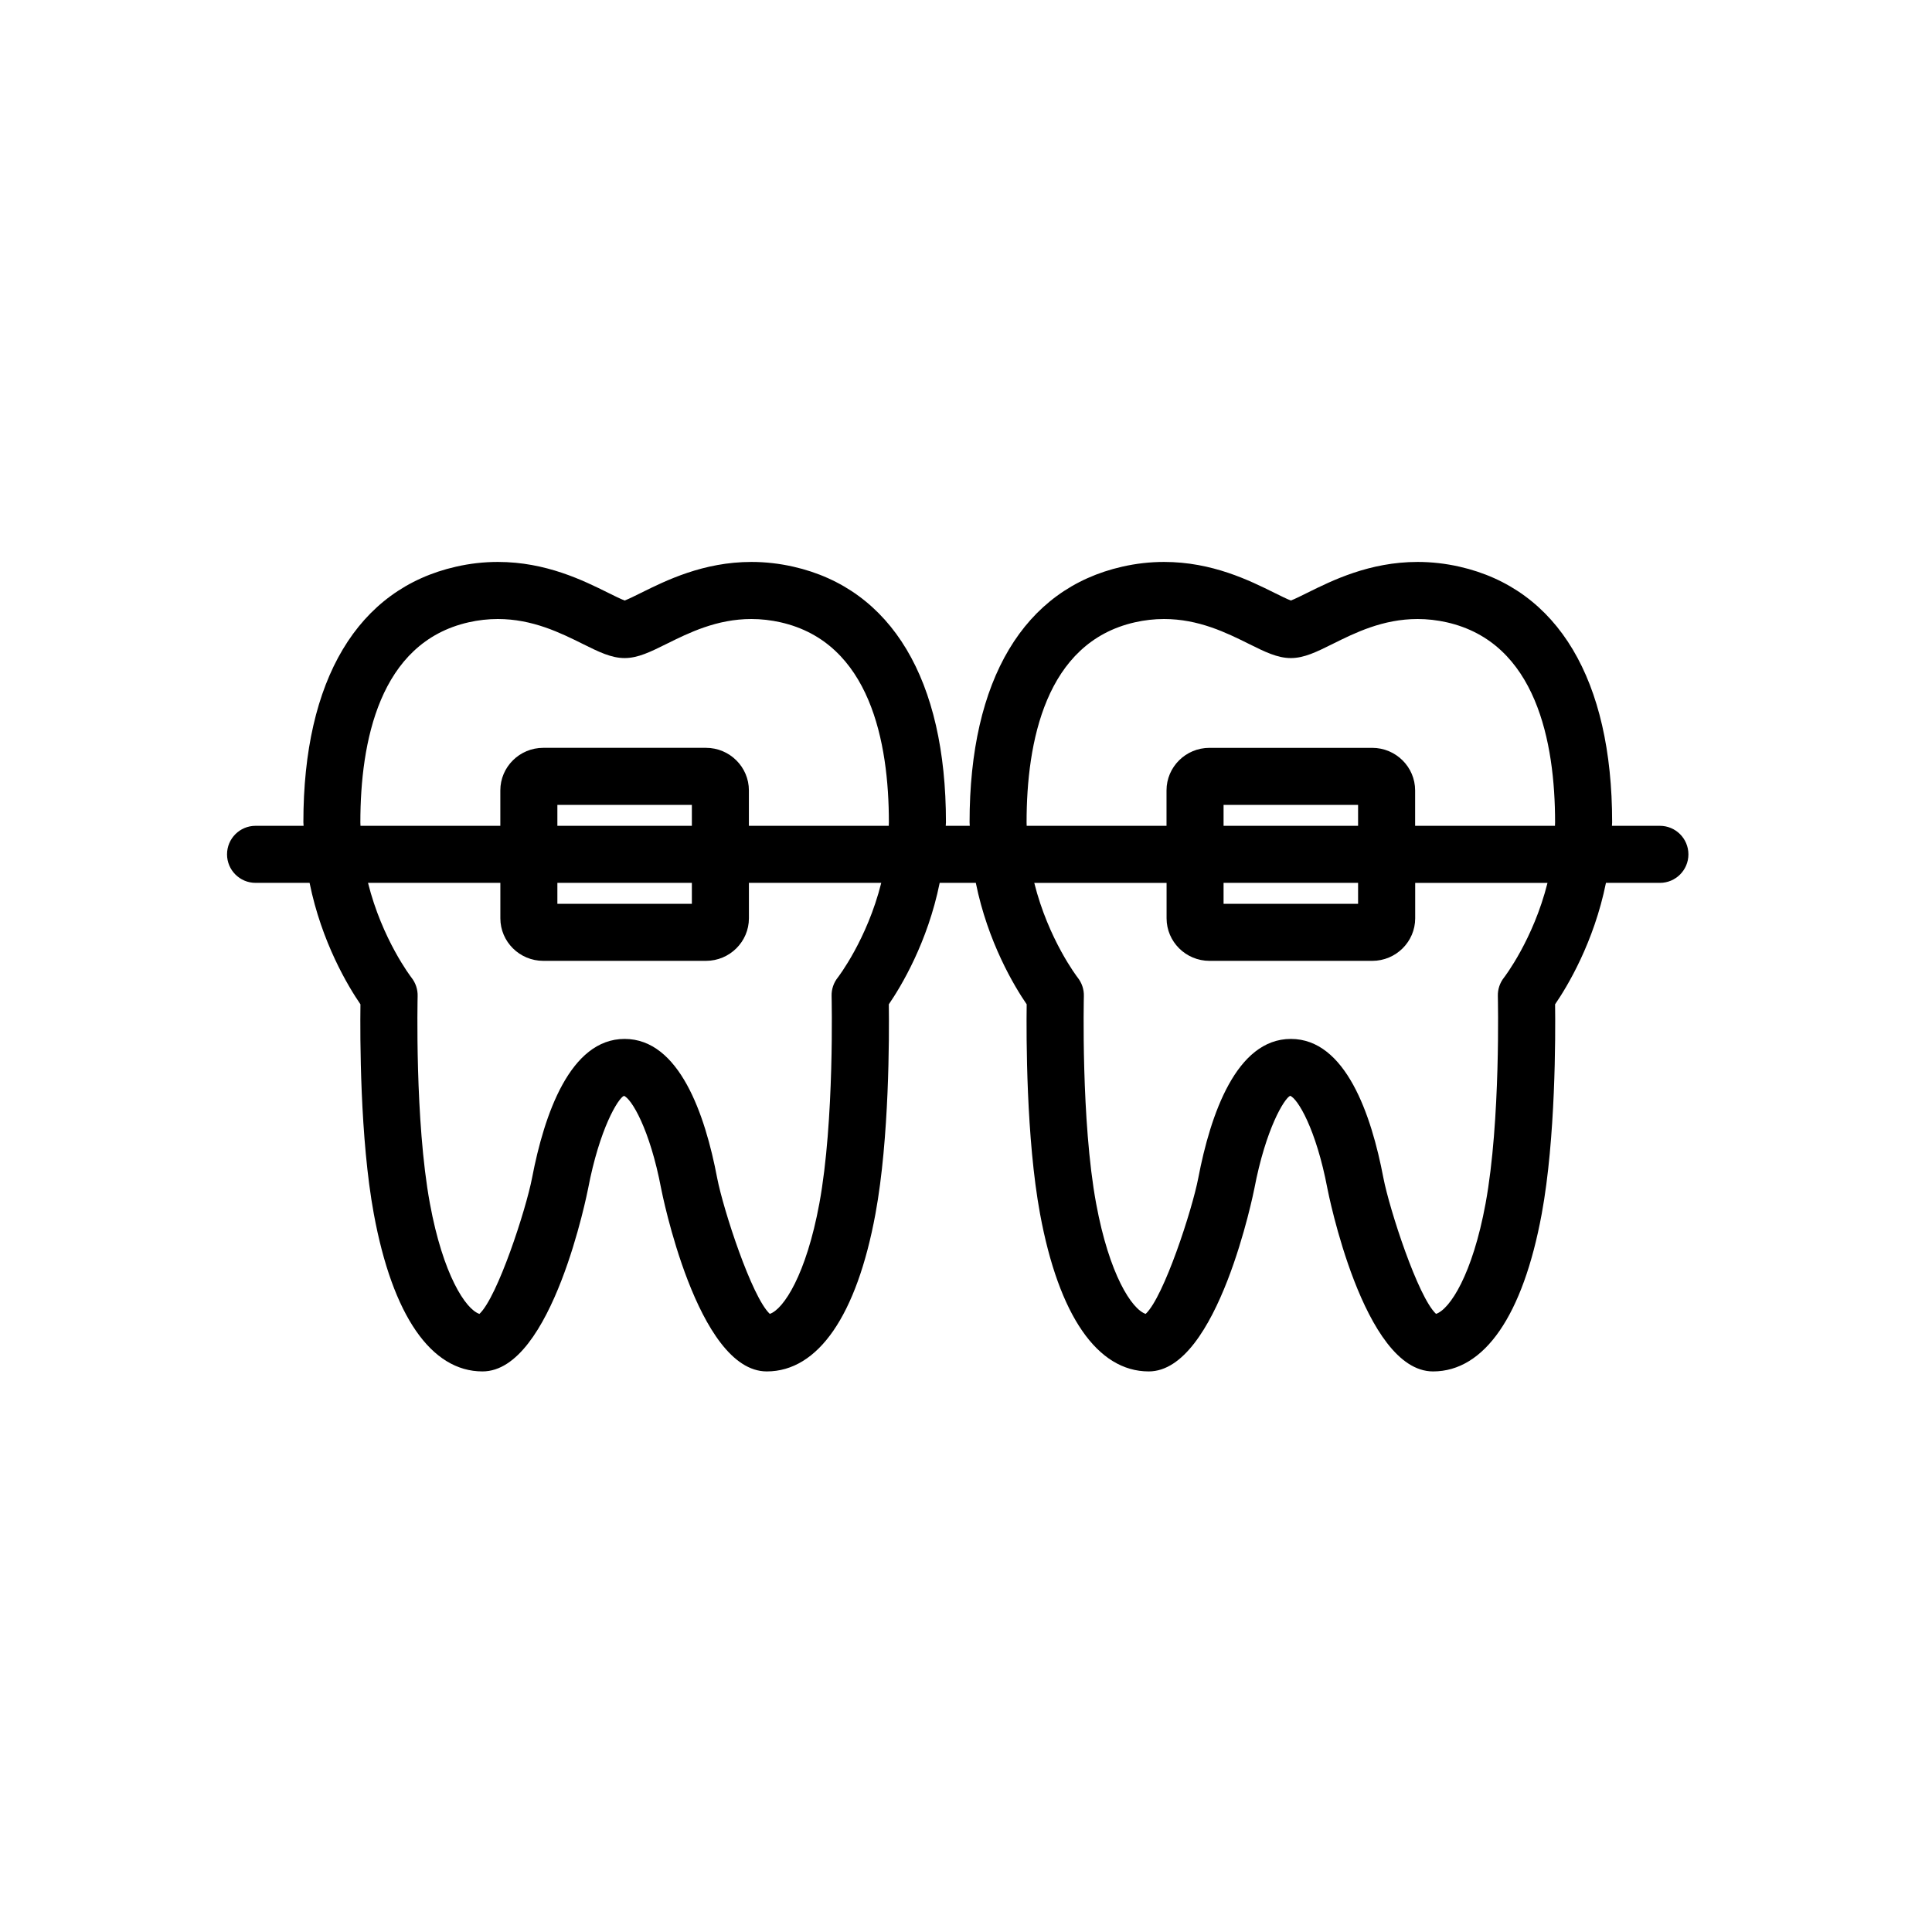 <?xml version="1.0" encoding="UTF-8"?>
<!-- Uploaded to: ICON Repo, www.svgrepo.com, Generator: ICON Repo Mixer Tools -->
<svg fill="#000000" width="800px" height="800px" version="1.1" viewBox="144 144 512 512" xmlns="http://www.w3.org/2000/svg">
 <path d="m583.89 362.85h-12.707c0-0.316 0.051-0.613 0.051-0.934 0-37.777-14.375-61.828-40.461-67.742-3.672-0.832-7.402-1.254-11.078-1.254-12.773 0-22.695 4.934-29.266 8.191-1.426 0.711-3.293 1.641-4.336 2.035-1.043-0.395-2.91-1.324-4.348-2.035-6.566-3.258-16.484-8.191-29.258-8.191-3.684 0-7.41 0.418-11.078 1.254-26.094 5.91-40.461 29.965-40.461 67.742 0 0.316 0.051 0.613 0.051 0.934h-6.367c0.012-0.316 0.055-0.613 0.055-0.934 0-37.777-14.375-61.832-40.465-67.742-3.664-0.832-7.391-1.254-11.074-1.254-12.766 0-22.688 4.934-29.262 8.191-1.426 0.711-3.301 1.641-4.344 2.035-1.043-0.395-2.918-1.324-4.348-2.035-6.57-3.258-16.484-8.191-29.258-8.191-3.684 0-7.418 0.418-11.074 1.254-26.098 5.91-40.465 29.965-40.465 67.742 0 0.316 0.047 0.613 0.055 0.934h-12.727c-4.172 0-7.559 3.379-7.559 7.559 0 4.176 3.387 7.559 7.559 7.559h14.316c3.199 15.781 10.223 27.441 13.48 32.184-0.109 8.453-0.145 35.543 3.543 55.535 4.961 26.93 15.195 41.754 28.797 41.754 18.516 0 27.895-47.969 27.992-48.461 3.043-15.91 7.93-23.855 9.488-24.574 1.949 0.719 6.852 8.672 9.871 24.59 0.098 0.484 9.48 48.445 27.992 48.445 13.602 0 23.832-14.828 28.797-41.754 3.688-19.996 3.656-47.086 3.543-55.535 3.254-4.742 10.281-16.402 13.48-32.184h9.574c3.199 15.781 10.223 27.441 13.48 32.184-0.109 8.449-0.145 35.543 3.543 55.535 4.969 26.93 15.199 41.754 28.805 41.754 18.359 0 27.895-47.984 27.988-48.457 3.043-15.914 7.93-23.859 9.488-24.586 1.961 0.727 6.856 8.688 9.879 24.598 0.09 0.484 9.477 48.445 27.992 48.445 13.602 0 23.832-14.828 28.797-41.754 3.688-19.996 3.656-47.09 3.543-55.535 3.254-4.742 10.281-16.402 13.48-32.184h14.293c4.176 0 7.559-3.379 7.559-7.559-0.004-4.176-3.383-7.559-7.559-7.559zm-344.39-0.93c0-21.211 4.973-47.629 28.688-53 2.574-0.586 5.176-0.875 7.738-0.875 9.215 0 16.602 3.668 22.535 6.613 4.207 2.09 7.527 3.738 11.07 3.738s6.863-1.652 11.07-3.738c5.934-2.941 13.316-6.613 22.535-6.613 2.562 0 5.164 0.297 7.738 0.875 23.715 5.371 28.688 31.785 28.688 53 0 0.316-0.023 0.621-0.035 0.934l-37.062-0.004v-9.387c0-6.219-5.106-11.281-11.371-11.281h-43.125c-6.273 0-11.375 5.059-11.375 11.281v9.387h-37.059c-0.016-0.312-0.035-0.613-0.035-0.93zm52.211 16.047h35.641v5.547h-35.641zm0-15.117v-5.551h35.641v5.551zm74.305 40.215c-1.102 1.387-1.684 3.125-1.633 4.902 0.004 0.324 0.797 33.043-3.25 54.98-3.473 18.809-9.465 28.023-13.129 29.242-4.785-4.469-12.324-27.617-13.949-36.016-3.188-16.812-10.031-36.848-24.527-36.848-14.449 0-21.305 20.031-24.527 36.84-1.621 8.414-9.16 31.57-13.945 36.031-3.672-1.219-9.664-10.418-13.125-29.246-4.047-21.906-3.258-54.652-3.254-54.977 0.051-1.762-0.535-3.496-1.621-4.883-0.102-0.125-7.773-10.086-11.527-25.121h35.07v9.383c0 6.223 5.106 11.281 11.375 11.281h43.125c6.266 0 11.371-5.059 11.371-11.281v-9.383h35.07c-3.758 15.027-11.434 24.977-11.523 25.094zm50.039-41.145c0-21.211 4.977-47.629 28.691-53 2.57-0.586 5.168-0.875 7.734-0.875 9.219 0 16.602 3.668 22.535 6.613 4.203 2.09 7.527 3.738 11.07 3.738 3.543 0 6.856-1.648 11.062-3.738 5.93-2.949 13.316-6.613 22.539-6.613 2.562 0 5.164 0.297 7.734 0.875 23.715 5.371 28.691 31.789 28.691 53 0 0.316-0.031 0.621-0.031 0.934h-37.059v-9.387c0-6.219-5.106-11.281-11.375-11.281h-43.133c-6.273 0-11.375 5.059-11.375 11.281v9.387h-37.059c0-0.316-0.027-0.617-0.027-0.934zm52.203 16.047h35.648v5.547h-35.648zm0-15.117v-5.551h35.648v5.551zm74.32 40.215c-1.102 1.391-1.684 3.125-1.633 4.902 0.004 0.324 0.789 33.043-3.254 54.98-3.465 18.816-9.457 28.023-13.125 29.242-4.785-4.457-12.316-27.613-13.949-36.016-3.188-16.812-10.031-36.848-24.527-36.848-14.453 0-21.312 20.031-24.531 36.855-1.613 8.402-9.129 31.539-13.945 36.012-3.668-1.219-9.656-10.418-13.125-29.242-4.047-21.91-3.258-54.66-3.254-54.984 0.051-1.758-0.535-3.492-1.621-4.875-0.102-0.125-7.773-10.086-11.523-25.121h35.066v9.383c0 6.223 5.106 11.281 11.375 11.281h43.133c6.273 0 11.375-5.059 11.375-11.281v-9.383h35.066c-3.766 15.027-11.438 24.977-11.527 25.094z"/>
</svg>
